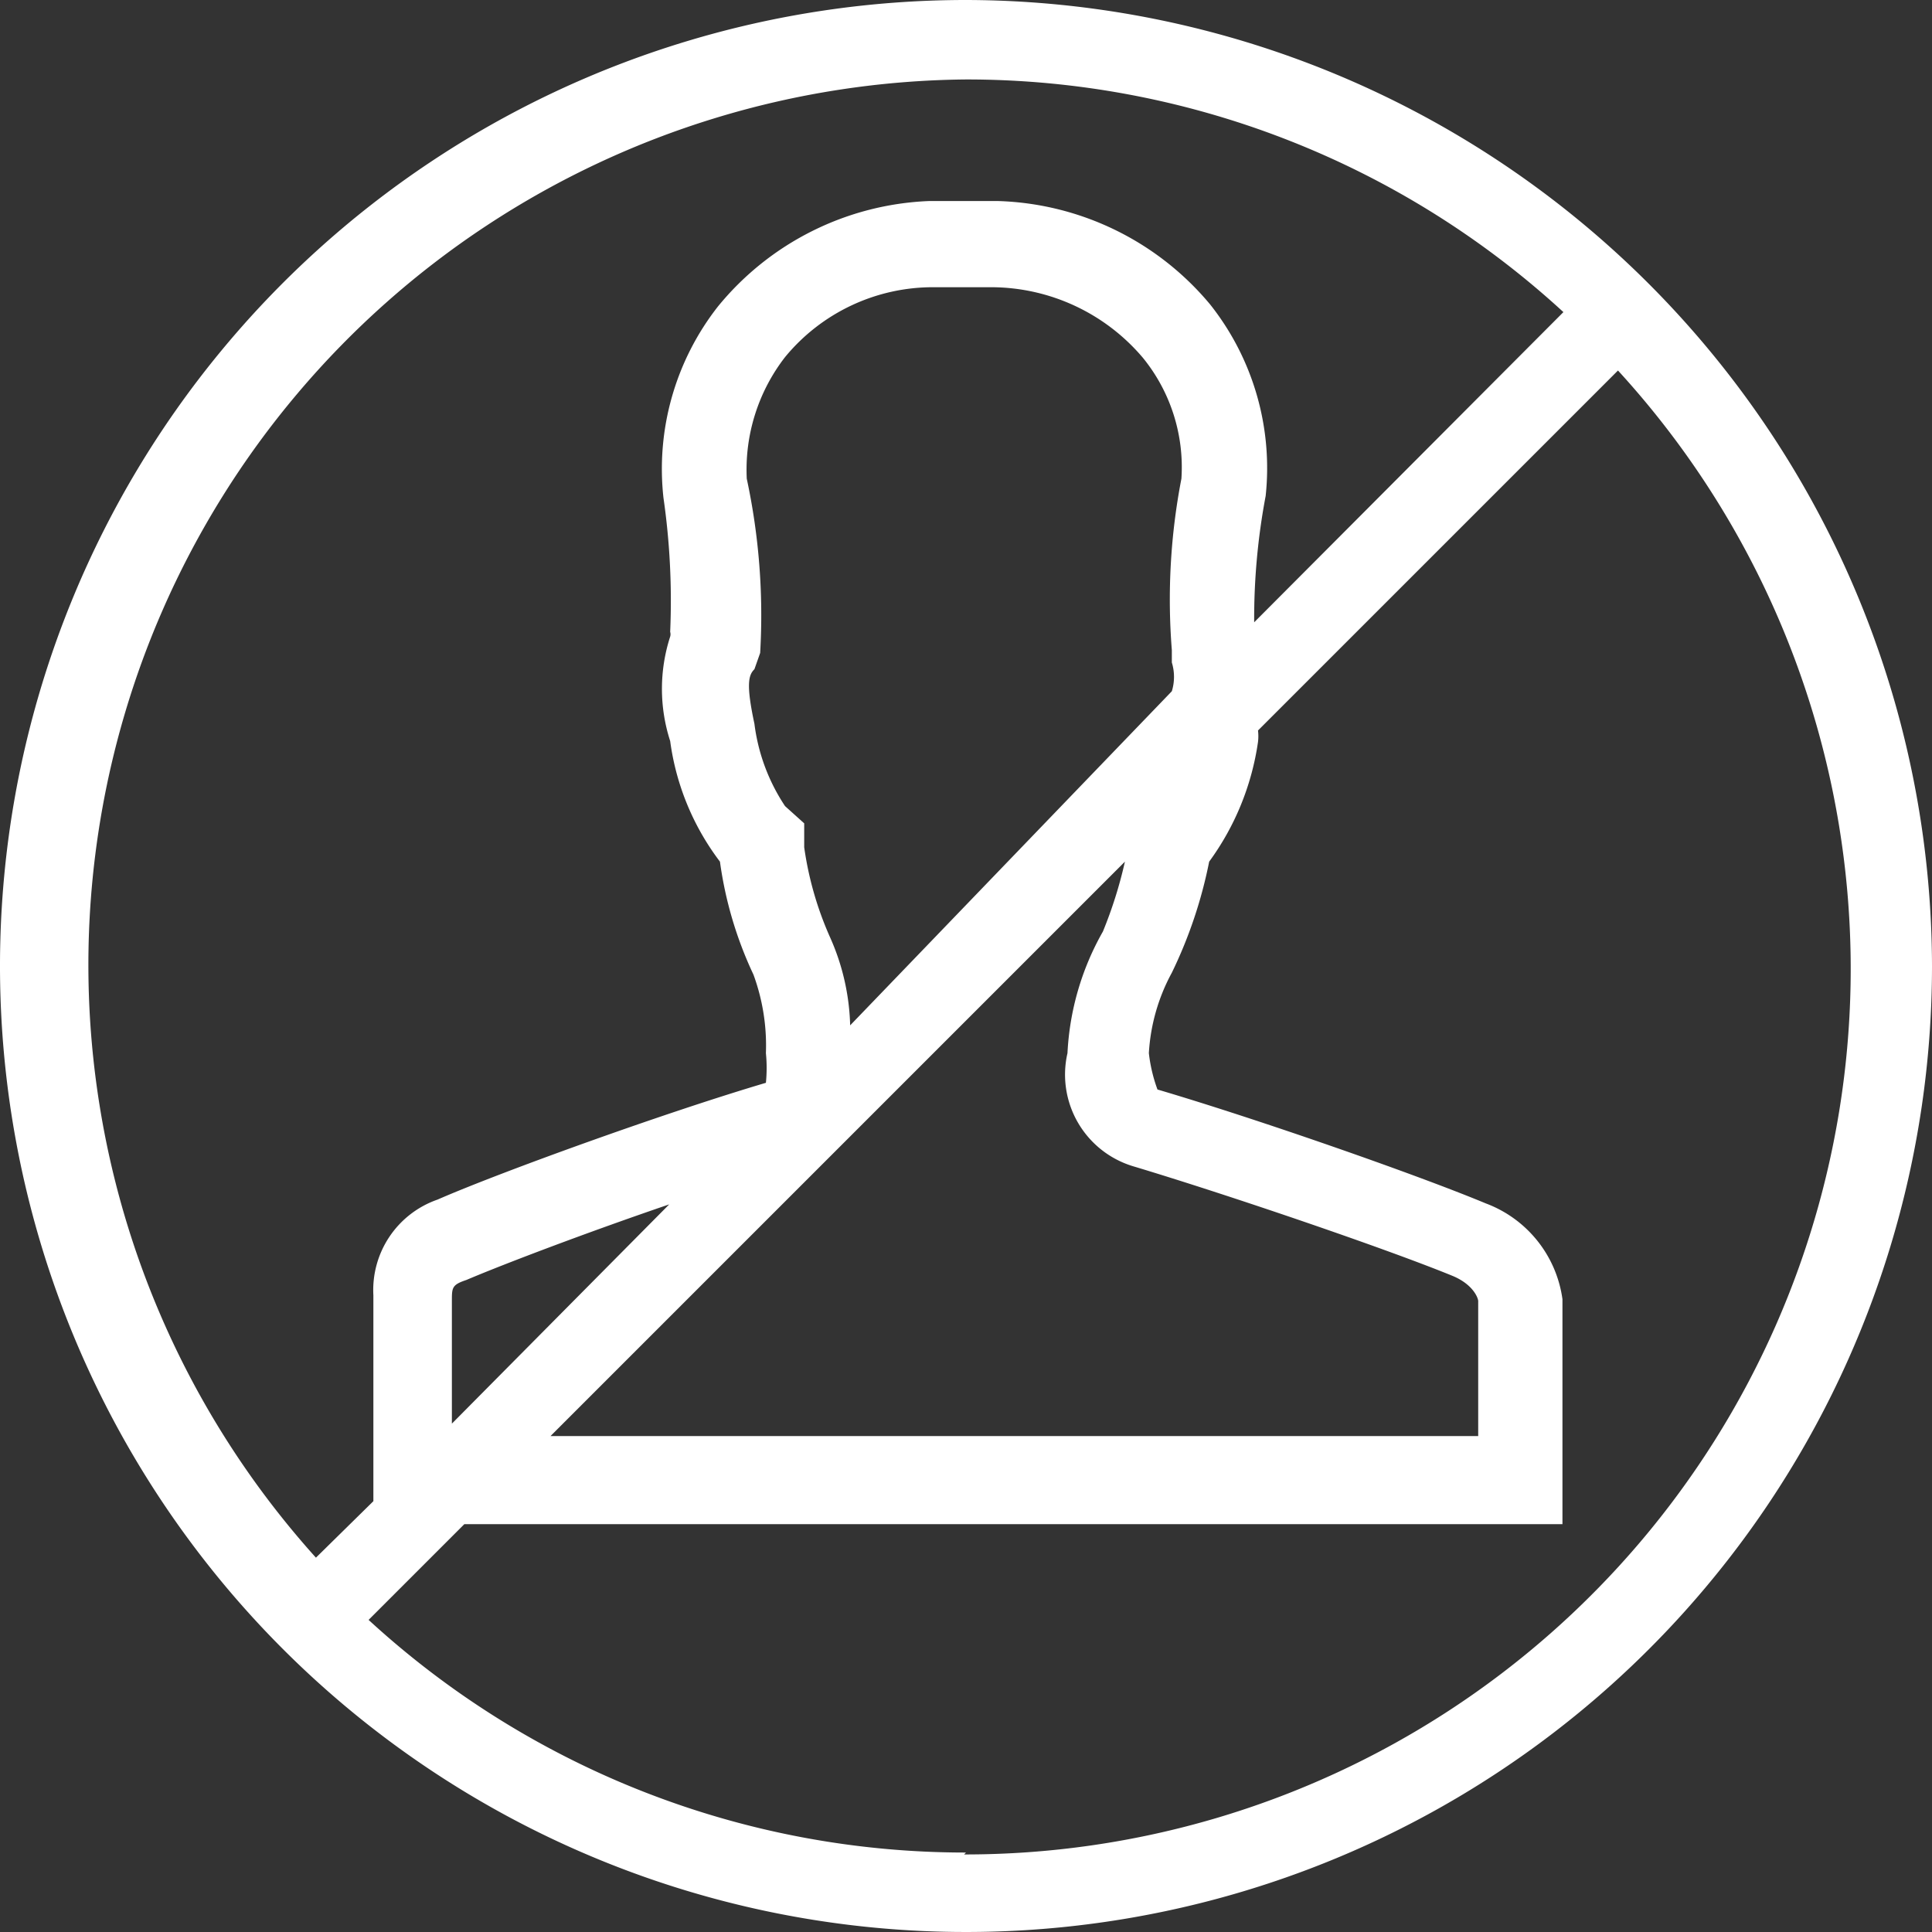<svg id="Layer_1" data-name="Layer 1" xmlns="http://www.w3.org/2000/svg" viewBox="0 0 20.18 20.18"><rect x="0" y="0" width="20.18" height="20.18" fill="#333333" stroke="none"/><defs><style>.cls-1{fill:#fff;}</style></defs><title>Artboard 1</title><path class="cls-1" d="M10.09,19.35a9.21,9.21,0,0,1-6.24-2.43l1-1H16.32V13.57h0a1.25,1.25,0,0,0-.8-1c-.72-.3-2.38-.88-3.43-1.19h0A1.62,1.62,0,0,1,12,11a2,2,0,0,1,.24-.84A4.78,4.78,0,0,0,12.63,9a2.79,2.79,0,0,0,.51-1.25.5.5,0,0,0,0-.12l3.76-3.76a9.25,9.25,0,0,1-6.83,15.5m-5.35-4.5V13.59c0-.14,0-.17.15-.22.4-.17,1.27-.5,2.12-.79ZM8.67,9.79a3.51,3.51,0,0,1-.27-.94l0-.25L8.2,8.42a2,2,0,0,1-.32-.86c-.09-.42-.06-.51,0-.57l.06-.17v0A6.79,6.79,0,0,0,7.8,5a1.92,1.92,0,0,1,.4-1.27A2,2,0,0,1,9.76,3h.6a2.08,2.08,0,0,1,1.58.74A1.81,1.81,0,0,1,12.34,5a6.64,6.64,0,0,0-.1,1.79v0l0,.13a.51.51,0,0,1,0,.3L8.88,10.71a2.4,2.4,0,0,0-.21-.92m3.16,2.39c1,.3,2.67.87,3.35,1.15.21.09.26.23.26.26V15H5.75l6-6a4.55,4.55,0,0,1-.23.73A2.85,2.85,0,0,0,11.15,11a1,1,0,0,0,.68,1.18M10.09.83a9.21,9.21,0,0,1,6.24,2.43L13.1,6.5a6.9,6.9,0,0,1,.12-1.32,2.75,2.75,0,0,0-.58-2,3,3,0,0,0-2.21-1.08H9.7A3,3,0,0,0,7.5,3.2a2.75,2.75,0,0,0-.57,2A7.52,7.52,0,0,1,7,6.6a.09.09,0,0,1,0,.05H7v0A1.77,1.77,0,0,0,7,7.74,2.67,2.67,0,0,0,7.52,9a4.05,4.05,0,0,0,.35,1.18A2.15,2.15,0,0,1,8,11a1.56,1.56,0,0,1,0,.31H8c-1.08.32-2.79.94-3.43,1.22a1,1,0,0,0-.67,1v2.15l-.6.59A9.25,9.25,0,0,1,10.09.83m0-.83A10.09,10.09,0,1,0,20.18,10.09,10.11,10.11,0,0,0,10.09,0"/></svg>
